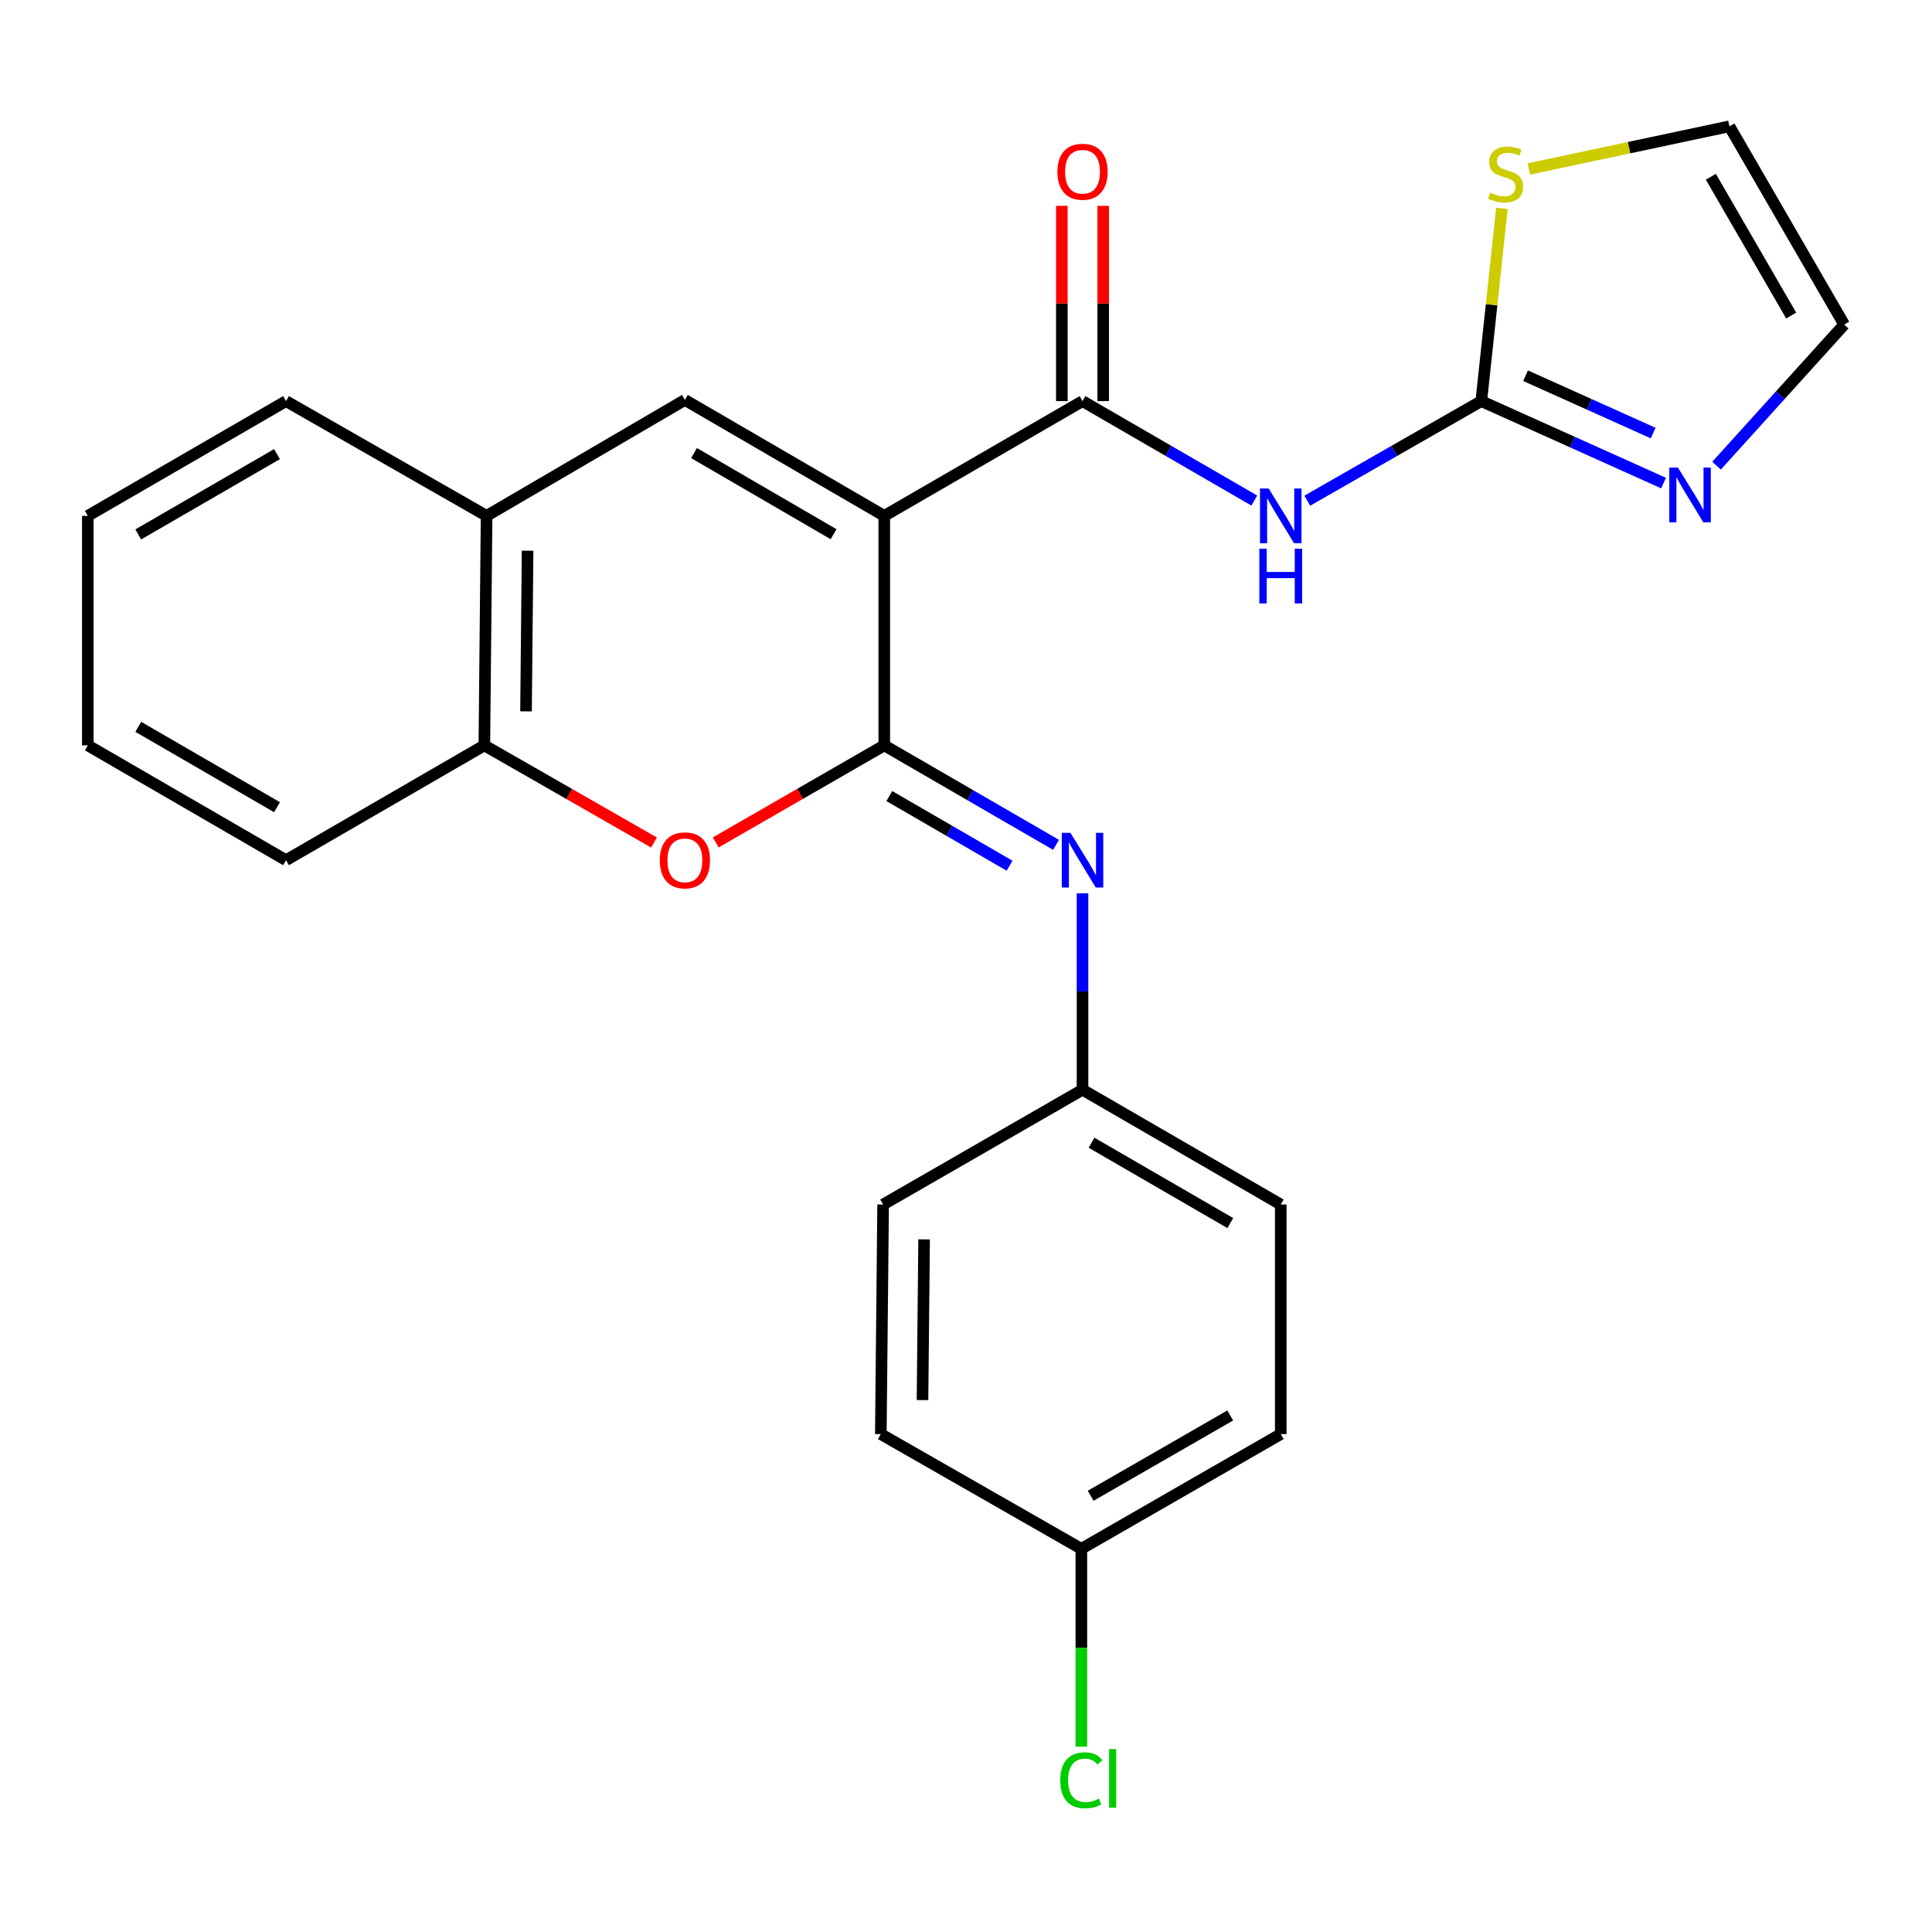 <?xml version='1.0' encoding='iso-8859-1'?>
<svg version='1.1' baseProfile='full'
              xmlns='http://www.w3.org/2000/svg'
                      xmlns:rdkit='http://www.rdkit.org/xml'
                      xmlns:xlink='http://www.w3.org/1999/xlink'
                  xml:space='preserve'
width='1000px' height='1000px' viewBox='0 0 1000 1000'>
<!-- END OF HEADER -->
<rect style='opacity:1.0;fill:#FFFFFF;stroke:none' width='1000' height='1000' x='0' y='0'> </rect>
<path class='bond-0' d='M 457.697,267.013 L 457.697,385.805' style='fill:none;fill-rule:evenodd;stroke:#000000;stroke-width:6px;stroke-linecap:butt;stroke-linejoin:miter;stroke-opacity:1' />
<path class='bond-1' d='M 457.697,267.013 L 560.311,207.617' style='fill:none;fill-rule:evenodd;stroke:#000000;stroke-width:6px;stroke-linecap:butt;stroke-linejoin:miter;stroke-opacity:1' />
<path class='bond-2' d='M 457.697,267.013 L 354.499,207.011' style='fill:none;fill-rule:evenodd;stroke:#000000;stroke-width:6px;stroke-linecap:butt;stroke-linejoin:miter;stroke-opacity:1' />
<path class='bond-2' d='M 431.463,276.509 L 359.225,234.507' style='fill:none;fill-rule:evenodd;stroke:#000000;stroke-width:6px;stroke-linecap:butt;stroke-linejoin:miter;stroke-opacity:1' />
<path class='bond-4' d='M 457.697,385.805 L 414.087,410.92' style='fill:none;fill-rule:evenodd;stroke:#000000;stroke-width:6px;stroke-linecap:butt;stroke-linejoin:miter;stroke-opacity:1' />
<path class='bond-4' d='M 414.087,410.92 L 370.477,436.035' style='fill:none;fill-rule:evenodd;stroke:#FF0000;stroke-width:6px;stroke-linecap:butt;stroke-linejoin:miter;stroke-opacity:1' />
<path class='bond-6' d='M 457.697,385.805 L 502.152,411.552' style='fill:none;fill-rule:evenodd;stroke:#000000;stroke-width:6px;stroke-linecap:butt;stroke-linejoin:miter;stroke-opacity:1' />
<path class='bond-6' d='M 502.152,411.552 L 546.607,437.299' style='fill:none;fill-rule:evenodd;stroke:#0000FF;stroke-width:6px;stroke-linecap:butt;stroke-linejoin:miter;stroke-opacity:1' />
<path class='bond-6' d='M 460.31,412.043 L 491.429,430.066' style='fill:none;fill-rule:evenodd;stroke:#000000;stroke-width:6px;stroke-linecap:butt;stroke-linejoin:miter;stroke-opacity:1' />
<path class='bond-6' d='M 491.429,430.066 L 522.547,448.089' style='fill:none;fill-rule:evenodd;stroke:#0000FF;stroke-width:6px;stroke-linecap:butt;stroke-linejoin:miter;stroke-opacity:1' />
<path class='bond-3' d='M 560.311,207.617 L 604.761,233.348' style='fill:none;fill-rule:evenodd;stroke:#000000;stroke-width:6px;stroke-linecap:butt;stroke-linejoin:miter;stroke-opacity:1' />
<path class='bond-3' d='M 604.761,233.348 L 649.21,259.08' style='fill:none;fill-rule:evenodd;stroke:#0000FF;stroke-width:6px;stroke-linecap:butt;stroke-linejoin:miter;stroke-opacity:1' />
<path class='bond-11' d='M 571.009,207.617 L 571.009,157.08' style='fill:none;fill-rule:evenodd;stroke:#000000;stroke-width:6px;stroke-linecap:butt;stroke-linejoin:miter;stroke-opacity:1' />
<path class='bond-11' d='M 571.009,157.08 L 571.009,106.543' style='fill:none;fill-rule:evenodd;stroke:#FF0000;stroke-width:6px;stroke-linecap:butt;stroke-linejoin:miter;stroke-opacity:1' />
<path class='bond-11' d='M 549.614,207.617 L 549.614,157.08' style='fill:none;fill-rule:evenodd;stroke:#000000;stroke-width:6px;stroke-linecap:butt;stroke-linejoin:miter;stroke-opacity:1' />
<path class='bond-11' d='M 549.614,157.08 L 549.614,106.543' style='fill:none;fill-rule:evenodd;stroke:#FF0000;stroke-width:6px;stroke-linecap:butt;stroke-linejoin:miter;stroke-opacity:1' />
<path class='bond-8' d='M 354.499,207.011 L 251.861,267.013' style='fill:none;fill-rule:evenodd;stroke:#000000;stroke-width:6px;stroke-linecap:butt;stroke-linejoin:miter;stroke-opacity:1' />
<path class='bond-5' d='M 676.644,259.156 L 721.675,233.386' style='fill:none;fill-rule:evenodd;stroke:#0000FF;stroke-width:6px;stroke-linecap:butt;stroke-linejoin:miter;stroke-opacity:1' />
<path class='bond-5' d='M 721.675,233.386 L 766.706,207.617' style='fill:none;fill-rule:evenodd;stroke:#000000;stroke-width:6px;stroke-linecap:butt;stroke-linejoin:miter;stroke-opacity:1' />
<path class='bond-25' d='M 338.509,436.081 L 294.602,410.943' style='fill:none;fill-rule:evenodd;stroke:#FF0000;stroke-width:6px;stroke-linecap:butt;stroke-linejoin:miter;stroke-opacity:1' />
<path class='bond-25' d='M 294.602,410.943 L 250.696,385.805' style='fill:none;fill-rule:evenodd;stroke:#000000;stroke-width:6px;stroke-linecap:butt;stroke-linejoin:miter;stroke-opacity:1' />
<path class='bond-7' d='M 766.706,207.617 L 813.884,228.826' style='fill:none;fill-rule:evenodd;stroke:#000000;stroke-width:6px;stroke-linecap:butt;stroke-linejoin:miter;stroke-opacity:1' />
<path class='bond-7' d='M 813.884,228.826 L 861.062,250.036' style='fill:none;fill-rule:evenodd;stroke:#0000FF;stroke-width:6px;stroke-linecap:butt;stroke-linejoin:miter;stroke-opacity:1' />
<path class='bond-7' d='M 789.632,194.466 L 822.657,209.312' style='fill:none;fill-rule:evenodd;stroke:#000000;stroke-width:6px;stroke-linecap:butt;stroke-linejoin:miter;stroke-opacity:1' />
<path class='bond-7' d='M 822.657,209.312 L 855.682,224.159' style='fill:none;fill-rule:evenodd;stroke:#0000FF;stroke-width:6px;stroke-linecap:butt;stroke-linejoin:miter;stroke-opacity:1' />
<path class='bond-10' d='M 766.706,207.617 L 772.05,157.728' style='fill:none;fill-rule:evenodd;stroke:#000000;stroke-width:6px;stroke-linecap:butt;stroke-linejoin:miter;stroke-opacity:1' />
<path class='bond-10' d='M 772.05,157.728 L 777.394,107.839' style='fill:none;fill-rule:evenodd;stroke:#CCCC00;stroke-width:6px;stroke-linecap:butt;stroke-linejoin:miter;stroke-opacity:1' />
<path class='bond-14' d='M 560.311,462.367 L 560.311,513.204' style='fill:none;fill-rule:evenodd;stroke:#0000FF;stroke-width:6px;stroke-linecap:butt;stroke-linejoin:miter;stroke-opacity:1' />
<path class='bond-14' d='M 560.311,513.204 L 560.311,564.04' style='fill:none;fill-rule:evenodd;stroke:#000000;stroke-width:6px;stroke-linecap:butt;stroke-linejoin:miter;stroke-opacity:1' />
<path class='bond-12' d='M 888.478,241.036 L 921.511,204.518' style='fill:none;fill-rule:evenodd;stroke:#0000FF;stroke-width:6px;stroke-linecap:butt;stroke-linejoin:miter;stroke-opacity:1' />
<path class='bond-12' d='M 921.511,204.518 L 954.545,168' style='fill:none;fill-rule:evenodd;stroke:#000000;stroke-width:6px;stroke-linecap:butt;stroke-linejoin:miter;stroke-opacity:1' />
<path class='bond-9' d='M 251.861,267.013 L 250.696,385.805' style='fill:none;fill-rule:evenodd;stroke:#000000;stroke-width:6px;stroke-linecap:butt;stroke-linejoin:miter;stroke-opacity:1' />
<path class='bond-9' d='M 273.08,285.041 L 272.265,368.196' style='fill:none;fill-rule:evenodd;stroke:#000000;stroke-width:6px;stroke-linecap:butt;stroke-linejoin:miter;stroke-opacity:1' />
<path class='bond-21' d='M 251.861,267.013 L 148.046,207.617' style='fill:none;fill-rule:evenodd;stroke:#000000;stroke-width:6px;stroke-linecap:butt;stroke-linejoin:miter;stroke-opacity:1' />
<path class='bond-22' d='M 250.696,385.805 L 148.046,445.236' style='fill:none;fill-rule:evenodd;stroke:#000000;stroke-width:6px;stroke-linecap:butt;stroke-linejoin:miter;stroke-opacity:1' />
<path class='bond-13' d='M 791.346,87.443 L 843.242,76.414' style='fill:none;fill-rule:evenodd;stroke:#CCCC00;stroke-width:6px;stroke-linecap:butt;stroke-linejoin:miter;stroke-opacity:1' />
<path class='bond-13' d='M 843.242,76.414 L 895.138,65.385' style='fill:none;fill-rule:evenodd;stroke:#000000;stroke-width:6px;stroke-linecap:butt;stroke-linejoin:miter;stroke-opacity:1' />
<path class='bond-27' d='M 954.545,168 L 895.138,65.385' style='fill:none;fill-rule:evenodd;stroke:#000000;stroke-width:6px;stroke-linecap:butt;stroke-linejoin:miter;stroke-opacity:1' />
<path class='bond-27' d='M 927.118,163.327 L 885.533,91.497' style='fill:none;fill-rule:evenodd;stroke:#000000;stroke-width:6px;stroke-linecap:butt;stroke-linejoin:miter;stroke-opacity:1' />
<path class='bond-17' d='M 560.311,564.04 L 457.102,623.46' style='fill:none;fill-rule:evenodd;stroke:#000000;stroke-width:6px;stroke-linecap:butt;stroke-linejoin:miter;stroke-opacity:1' />
<path class='bond-18' d='M 560.311,564.04 L 662.914,623.46' style='fill:none;fill-rule:evenodd;stroke:#000000;stroke-width:6px;stroke-linecap:butt;stroke-linejoin:miter;stroke-opacity:1' />
<path class='bond-18' d='M 564.979,591.468 L 636.801,633.062' style='fill:none;fill-rule:evenodd;stroke:#000000;stroke-width:6px;stroke-linecap:butt;stroke-linejoin:miter;stroke-opacity:1' />
<path class='bond-15' d='M 559.705,801.66 L 662.914,742.288' style='fill:none;fill-rule:evenodd;stroke:#000000;stroke-width:6px;stroke-linecap:butt;stroke-linejoin:miter;stroke-opacity:1' />
<path class='bond-15' d='M 564.518,774.209 L 636.764,732.648' style='fill:none;fill-rule:evenodd;stroke:#000000;stroke-width:6px;stroke-linecap:butt;stroke-linejoin:miter;stroke-opacity:1' />
<path class='bond-16' d='M 559.705,801.66 L 559.705,852.859' style='fill:none;fill-rule:evenodd;stroke:#000000;stroke-width:6px;stroke-linecap:butt;stroke-linejoin:miter;stroke-opacity:1' />
<path class='bond-16' d='M 559.705,852.859 L 559.705,904.057' style='fill:none;fill-rule:evenodd;stroke:#00CC00;stroke-width:6px;stroke-linecap:butt;stroke-linejoin:miter;stroke-opacity:1' />
<path class='bond-28' d='M 559.705,801.66 L 455.914,742.288' style='fill:none;fill-rule:evenodd;stroke:#000000;stroke-width:6px;stroke-linecap:butt;stroke-linejoin:miter;stroke-opacity:1' />
<path class='bond-20' d='M 457.102,623.46 L 455.914,742.288' style='fill:none;fill-rule:evenodd;stroke:#000000;stroke-width:6px;stroke-linecap:butt;stroke-linejoin:miter;stroke-opacity:1' />
<path class='bond-20' d='M 478.318,641.498 L 477.486,724.678' style='fill:none;fill-rule:evenodd;stroke:#000000;stroke-width:6px;stroke-linecap:butt;stroke-linejoin:miter;stroke-opacity:1' />
<path class='bond-19' d='M 662.914,623.46 L 662.914,742.288' style='fill:none;fill-rule:evenodd;stroke:#000000;stroke-width:6px;stroke-linecap:butt;stroke-linejoin:miter;stroke-opacity:1' />
<path class='bond-23' d='M 148.046,207.617 L 45.455,267.013' style='fill:none;fill-rule:evenodd;stroke:#000000;stroke-width:6px;stroke-linecap:butt;stroke-linejoin:miter;stroke-opacity:1' />
<path class='bond-23' d='M 143.377,235.042 L 71.563,276.619' style='fill:none;fill-rule:evenodd;stroke:#000000;stroke-width:6px;stroke-linecap:butt;stroke-linejoin:miter;stroke-opacity:1' />
<path class='bond-26' d='M 148.046,445.236 L 45.455,385.805' style='fill:none;fill-rule:evenodd;stroke:#000000;stroke-width:6px;stroke-linecap:butt;stroke-linejoin:miter;stroke-opacity:1' />
<path class='bond-26' d='M 143.382,417.808 L 71.568,376.206' style='fill:none;fill-rule:evenodd;stroke:#000000;stroke-width:6px;stroke-linecap:butt;stroke-linejoin:miter;stroke-opacity:1' />
<path class='bond-24' d='M 45.455,267.013 L 45.455,385.805' style='fill:none;fill-rule:evenodd;stroke:#000000;stroke-width:6px;stroke-linecap:butt;stroke-linejoin:miter;stroke-opacity:1' />
<path  class='atom-4' d='M 656.654 252.853
L 665.934 267.853
Q 666.854 269.333, 668.334 272.013
Q 669.814 274.693, 669.894 274.853
L 669.894 252.853
L 673.654 252.853
L 673.654 281.173
L 669.774 281.173
L 659.814 264.773
Q 658.654 262.853, 657.414 260.653
Q 656.214 258.453, 655.854 257.773
L 655.854 281.173
L 652.174 281.173
L 652.174 252.853
L 656.654 252.853
' fill='#0000FF'/>
<path  class='atom-4' d='M 651.834 284.005
L 655.674 284.005
L 655.674 296.045
L 670.154 296.045
L 670.154 284.005
L 673.994 284.005
L 673.994 312.325
L 670.154 312.325
L 670.154 299.245
L 655.674 299.245
L 655.674 312.325
L 651.834 312.325
L 651.834 284.005
' fill='#0000FF'/>
<path  class='atom-5' d='M 341.499 445.316
Q 341.499 438.516, 344.859 434.716
Q 348.219 430.916, 354.499 430.916
Q 360.779 430.916, 364.139 434.716
Q 367.499 438.516, 367.499 445.316
Q 367.499 452.196, 364.099 456.116
Q 360.699 459.996, 354.499 459.996
Q 348.259 459.996, 344.859 456.116
Q 341.499 452.236, 341.499 445.316
M 354.499 456.796
Q 358.819 456.796, 361.139 453.916
Q 363.499 450.996, 363.499 445.316
Q 363.499 439.756, 361.139 436.956
Q 358.819 434.116, 354.499 434.116
Q 350.179 434.116, 347.819 436.916
Q 345.499 439.716, 345.499 445.316
Q 345.499 451.036, 347.819 453.916
Q 350.179 456.796, 354.499 456.796
' fill='#FF0000'/>
<path  class='atom-7' d='M 554.051 431.076
L 563.331 446.076
Q 564.251 447.556, 565.731 450.236
Q 567.211 452.916, 567.291 453.076
L 567.291 431.076
L 571.051 431.076
L 571.051 459.396
L 567.171 459.396
L 557.211 442.996
Q 556.051 441.076, 554.811 438.876
Q 553.611 436.676, 553.251 435.996
L 553.251 459.396
L 549.571 459.396
L 549.571 431.076
L 554.051 431.076
' fill='#0000FF'/>
<path  class='atom-8' d='M 868.504 242.036
L 877.784 257.036
Q 878.704 258.516, 880.184 261.196
Q 881.664 263.876, 881.744 264.036
L 881.744 242.036
L 885.504 242.036
L 885.504 270.356
L 881.624 270.356
L 871.664 253.956
Q 870.504 252.036, 869.264 249.836
Q 868.064 247.636, 867.704 246.956
L 867.704 270.356
L 864.024 270.356
L 864.024 242.036
L 868.504 242.036
' fill='#0000FF'/>
<path  class='atom-11' d='M 771.305 99.721
Q 771.625 99.841, 772.945 100.401
Q 774.265 100.961, 775.705 101.321
Q 777.185 101.641, 778.625 101.641
Q 781.305 101.641, 782.865 100.361
Q 784.425 99.041, 784.425 96.761
Q 784.425 95.201, 783.625 94.241
Q 782.865 93.281, 781.665 92.761
Q 780.465 92.241, 778.465 91.641
Q 775.945 90.881, 774.425 90.161
Q 772.945 89.441, 771.865 87.921
Q 770.825 86.401, 770.825 83.841
Q 770.825 80.281, 773.225 78.081
Q 775.665 75.881, 780.465 75.881
Q 783.745 75.881, 787.465 77.441
L 786.545 80.521
Q 783.145 79.121, 780.585 79.121
Q 777.825 79.121, 776.305 80.281
Q 774.785 81.401, 774.825 83.361
Q 774.825 84.881, 775.585 85.801
Q 776.385 86.721, 777.505 87.241
Q 778.665 87.761, 780.585 88.361
Q 783.145 89.161, 784.665 89.961
Q 786.185 90.761, 787.265 92.401
Q 788.385 94.001, 788.385 96.761
Q 788.385 100.681, 785.745 102.801
Q 783.145 104.881, 778.785 104.881
Q 776.265 104.881, 774.345 104.321
Q 772.465 103.801, 770.225 102.881
L 771.305 99.721
' fill='#CCCC00'/>
<path  class='atom-12' d='M 547.311 88.893
Q 547.311 82.093, 550.671 78.293
Q 554.031 74.493, 560.311 74.493
Q 566.591 74.493, 569.951 78.293
Q 573.311 82.093, 573.311 88.893
Q 573.311 95.773, 569.911 99.693
Q 566.511 103.573, 560.311 103.573
Q 554.071 103.573, 550.671 99.693
Q 547.311 95.813, 547.311 88.893
M 560.311 100.373
Q 564.631 100.373, 566.951 97.493
Q 569.311 94.573, 569.311 88.893
Q 569.311 83.333, 566.951 80.533
Q 564.631 77.693, 560.311 77.693
Q 555.991 77.693, 553.631 80.493
Q 551.311 83.293, 551.311 88.893
Q 551.311 94.613, 553.631 97.493
Q 555.991 100.373, 560.311 100.373
' fill='#FF0000'/>
<path  class='atom-17' d='M 548.785 921.468
Q 548.785 914.428, 552.065 910.748
Q 555.385 907.028, 561.665 907.028
Q 567.505 907.028, 570.625 911.148
L 567.985 913.308
Q 565.705 910.308, 561.665 910.308
Q 557.385 910.308, 555.105 913.188
Q 552.865 916.028, 552.865 921.468
Q 552.865 927.068, 555.185 929.948
Q 557.545 932.828, 562.105 932.828
Q 565.225 932.828, 568.865 930.948
L 569.985 933.948
Q 568.505 934.908, 566.265 935.468
Q 564.025 936.028, 561.545 936.028
Q 555.385 936.028, 552.065 932.268
Q 548.785 928.508, 548.785 921.468
' fill='#00CC00'/>
<path  class='atom-17' d='M 574.065 905.308
L 577.745 905.308
L 577.745 935.668
L 574.065 935.668
L 574.065 905.308
' fill='#00CC00'/>
</svg>
